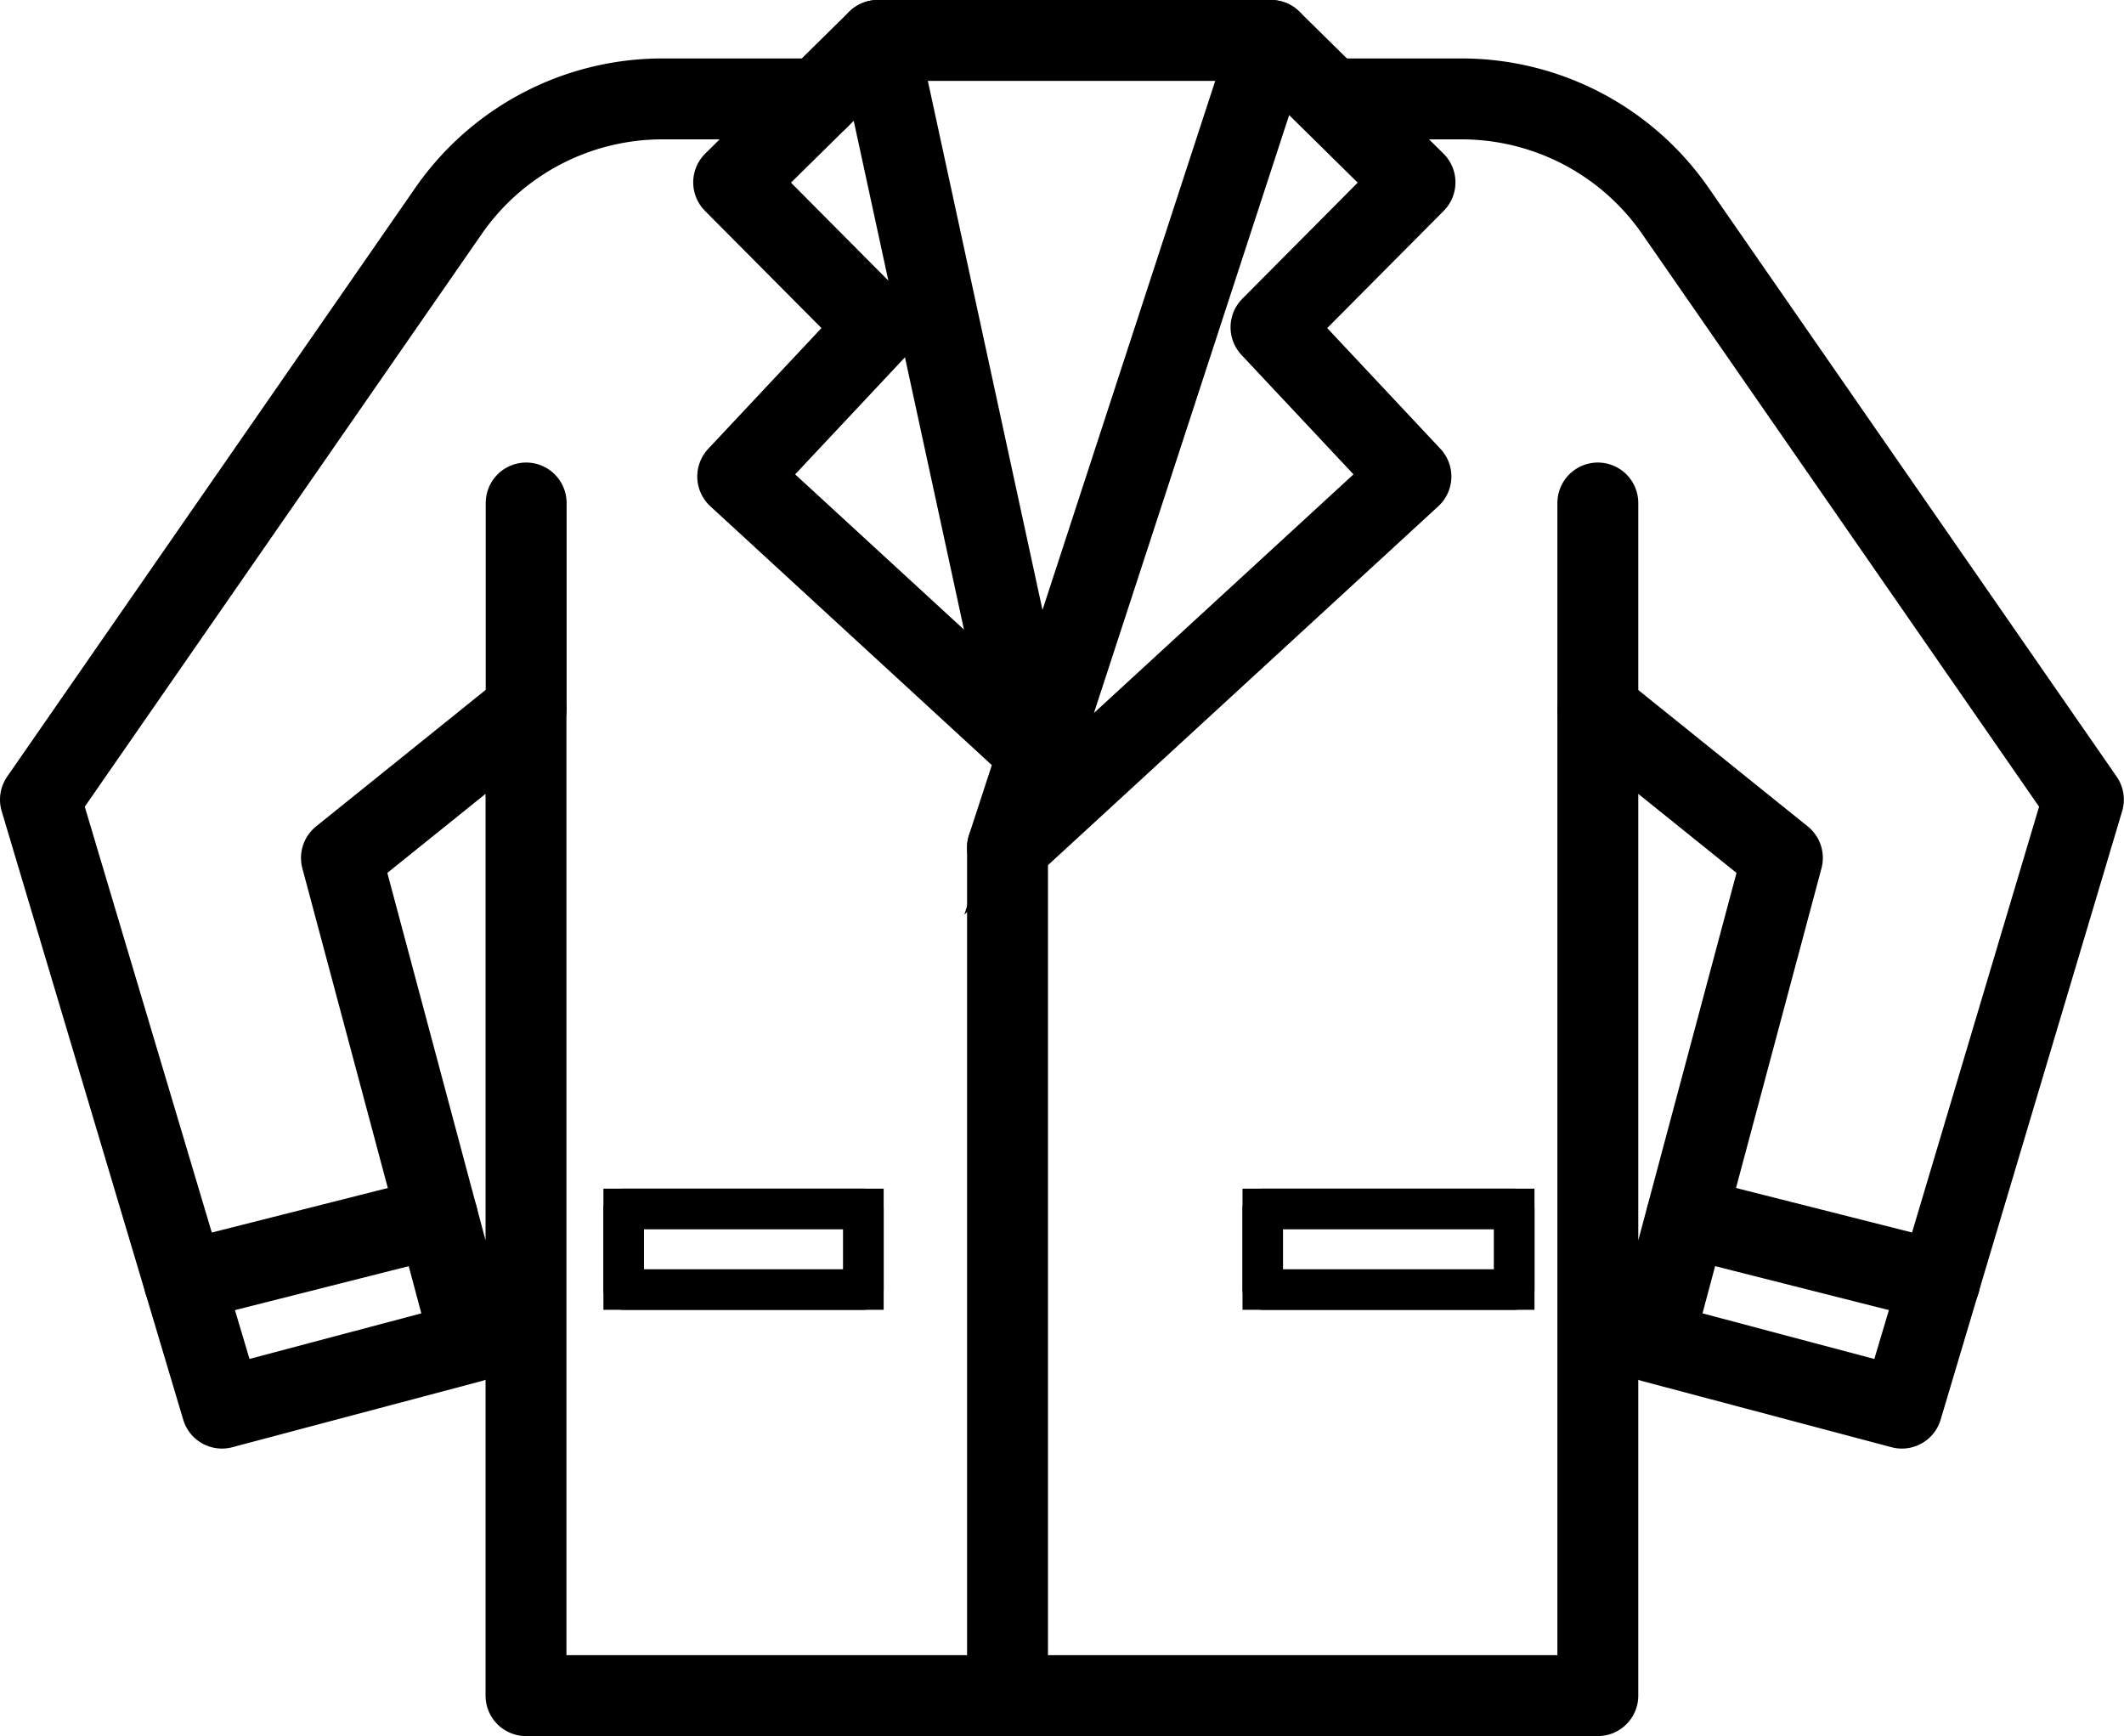 <svg xmlns="http://www.w3.org/2000/svg" width="52.514" height="42.917" viewBox="0 0 52.514 42.917">
  <defs>
    <style>
      .cls-1, .cls-3, .cls-4, .cls-5 {
        fill: none;
      }

      .cls-1, .cls-2, .cls-3, .cls-4, .cls-5 {
        stroke: #000;
      }

      .cls-2 {
        fill: #96cdff;
      }

      .cls-3, .cls-4, .cls-5 {
        stroke-linecap: round;
        stroke-linejoin: round;
      }

      .cls-3 {
        stroke-width: 2px;
      }

      .cls-4 {
        stroke-width: 0.75px;
      }
    </style>
  </defs>
  <g id="그룹_127" data-name="그룹 127" transform="translate(-897.077 -37.833)">
    <g id="그룹_125" data-name="그룹 125" transform="translate(898.077 38.833)">
      <path id="패스_73" data-name="패스 73" class="cls-1" d="M917.309,41.26h-3.854a6.435,6.435,0,0,0-5.289,2.769L898.077,58.582l4.488,15.042,6.154-1.633-3.2-11.968,4.563-3.672v24.38h26.5V56.351l4.563,3.672-3.2,11.968,6.154,1.633,4.488-15.042L938.5,44.029a6.435,6.435,0,0,0-5.289-2.769H930.18" transform="translate(-898.077 -39.815)"/>
      <line id="선_92" data-name="선 92" class="cls-2" y1="5.103" transform="translate(38.505 11.434)"/>
      <line id="선_93" data-name="선 93" class="cls-2" y1="5.103" transform="translate(12.009 11.434)"/>
      <line id="선_94" data-name="선 94" class="cls-2" x1="6.265" y2="1.584" transform="translate(3.552 29.089)"/>
      <line id="선_95" data-name="선 95" class="cls-2" x2="6.265" y2="1.584" transform="translate(40.697 29.089)"/>
      <line id="선_96" data-name="선 96" class="cls-2" y2="20.969" transform="translate(23.91 19.948)"/>
      <path id="패스_74" data-name="패스 74" class="cls-1" d="M939.048,77.648" transform="translate(-913.333 -53.364)"/>
      <path id="패스_75" data-name="패스 75" class="cls-1" d="M939.048,86.437" transform="translate(-913.333 -56.636)"/>
      <path id="패스_76" data-name="패스 76" class="cls-1" d="M939.048,94.875" transform="translate(-913.333 -59.778)"/>
      <rect id="사각형_190" data-name="사각형 190" class="cls-1" width="6.219" height="1.995" transform="translate(30.22 28.884)"/>
      <rect id="사각형_191" data-name="사각형 191" class="cls-1" width="5.929" height="1.995" transform="translate(14.419 28.884)"/>
      <line id="선_97" data-name="선 97" class="cls-2" x2="9.724" transform="translate(20.7 0)"/>
      <path id="패스_77" data-name="패스 77" class="cls-1" d="M936.171,58.905l9.974-9.169-3.46-3.689,3.561-3.582-3.561-3.509Z" transform="translate(-912.261 -38.957)"/>
      <path id="패스_78" data-name="패스 78" class="cls-1" d="M932.724,56.392l-7.24-6.656,3.461-3.689-3.561-3.582,3.561-3.509Z" transform="translate(-908.245 -38.957)"/>
    </g>
    <path id="패스_79" data-name="패스 79" class="cls-1" d="M934.9,55.825l-3.67-17.2h9.614Z" transform="translate(-12.345)"/>
    <g id="그룹_126" data-name="그룹 126" transform="translate(898.077 38.833)">
      <path id="패스_80" data-name="패스 80" class="cls-3" d="M917.309,41.26h-3.854a6.435,6.435,0,0,0-5.289,2.769L898.077,58.582l4.488,15.042,6.154-1.633-3.2-11.968,4.563-3.672v24.38h26.5V56.351l4.563,3.672-3.2,11.968,6.154,1.633,4.488-15.042L938.5,44.029a6.435,6.435,0,0,0-5.289-2.769H930.18" transform="translate(-898.077 -39.815)"/>
      <line id="선_98" data-name="선 98" class="cls-3" y1="5.103" transform="translate(38.505 11.434)"/>
      <line id="선_99" data-name="선 99" class="cls-3" y1="5.103" transform="translate(12.009 11.434)"/>
      <line id="선_100" data-name="선 100" class="cls-3" x1="6.265" y2="1.584" transform="translate(3.552 29.089)"/>
      <line id="선_101" data-name="선 101" class="cls-3" x2="6.265" y2="1.584" transform="translate(40.697 29.089)"/>
      <line id="선_102" data-name="선 102" class="cls-3" y2="20.969" transform="translate(23.91 19.948)"/>
      <path id="패스_81" data-name="패스 81" class="cls-4" d="M939.048,77.648" transform="translate(-913.333 -53.364)"/>
      <path id="패스_82" data-name="패스 82" class="cls-4" d="M939.048,86.437" transform="translate(-913.333 -56.636)"/>
      <path id="패스_83" data-name="패스 83" class="cls-4" d="M939.048,94.875" transform="translate(-913.333 -59.778)"/>
      <rect id="사각형_192" data-name="사각형 192" class="cls-5" width="6.219" height="1.995" transform="translate(30.22 28.884)"/>
      <rect id="사각형_193" data-name="사각형 193" class="cls-5" width="5.929" height="1.995" transform="translate(14.419 28.884)"/>
      <line id="선_103" data-name="선 103" class="cls-3" x2="9.724" transform="translate(20.7 0)"/>
      <path id="패스_84" data-name="패스 84" class="cls-3" d="M936.171,58.905l9.974-9.169-3.46-3.689,3.561-3.582-3.561-3.509Z" transform="translate(-912.261 -38.957)"/>
      <path id="패스_85" data-name="패스 85" class="cls-3" d="M932.724,56.392l-7.24-6.656,3.461-3.689-3.561-3.582,3.561-3.509Z" transform="translate(-908.245 -38.957)"/>
    </g>
  </g>
</svg>
